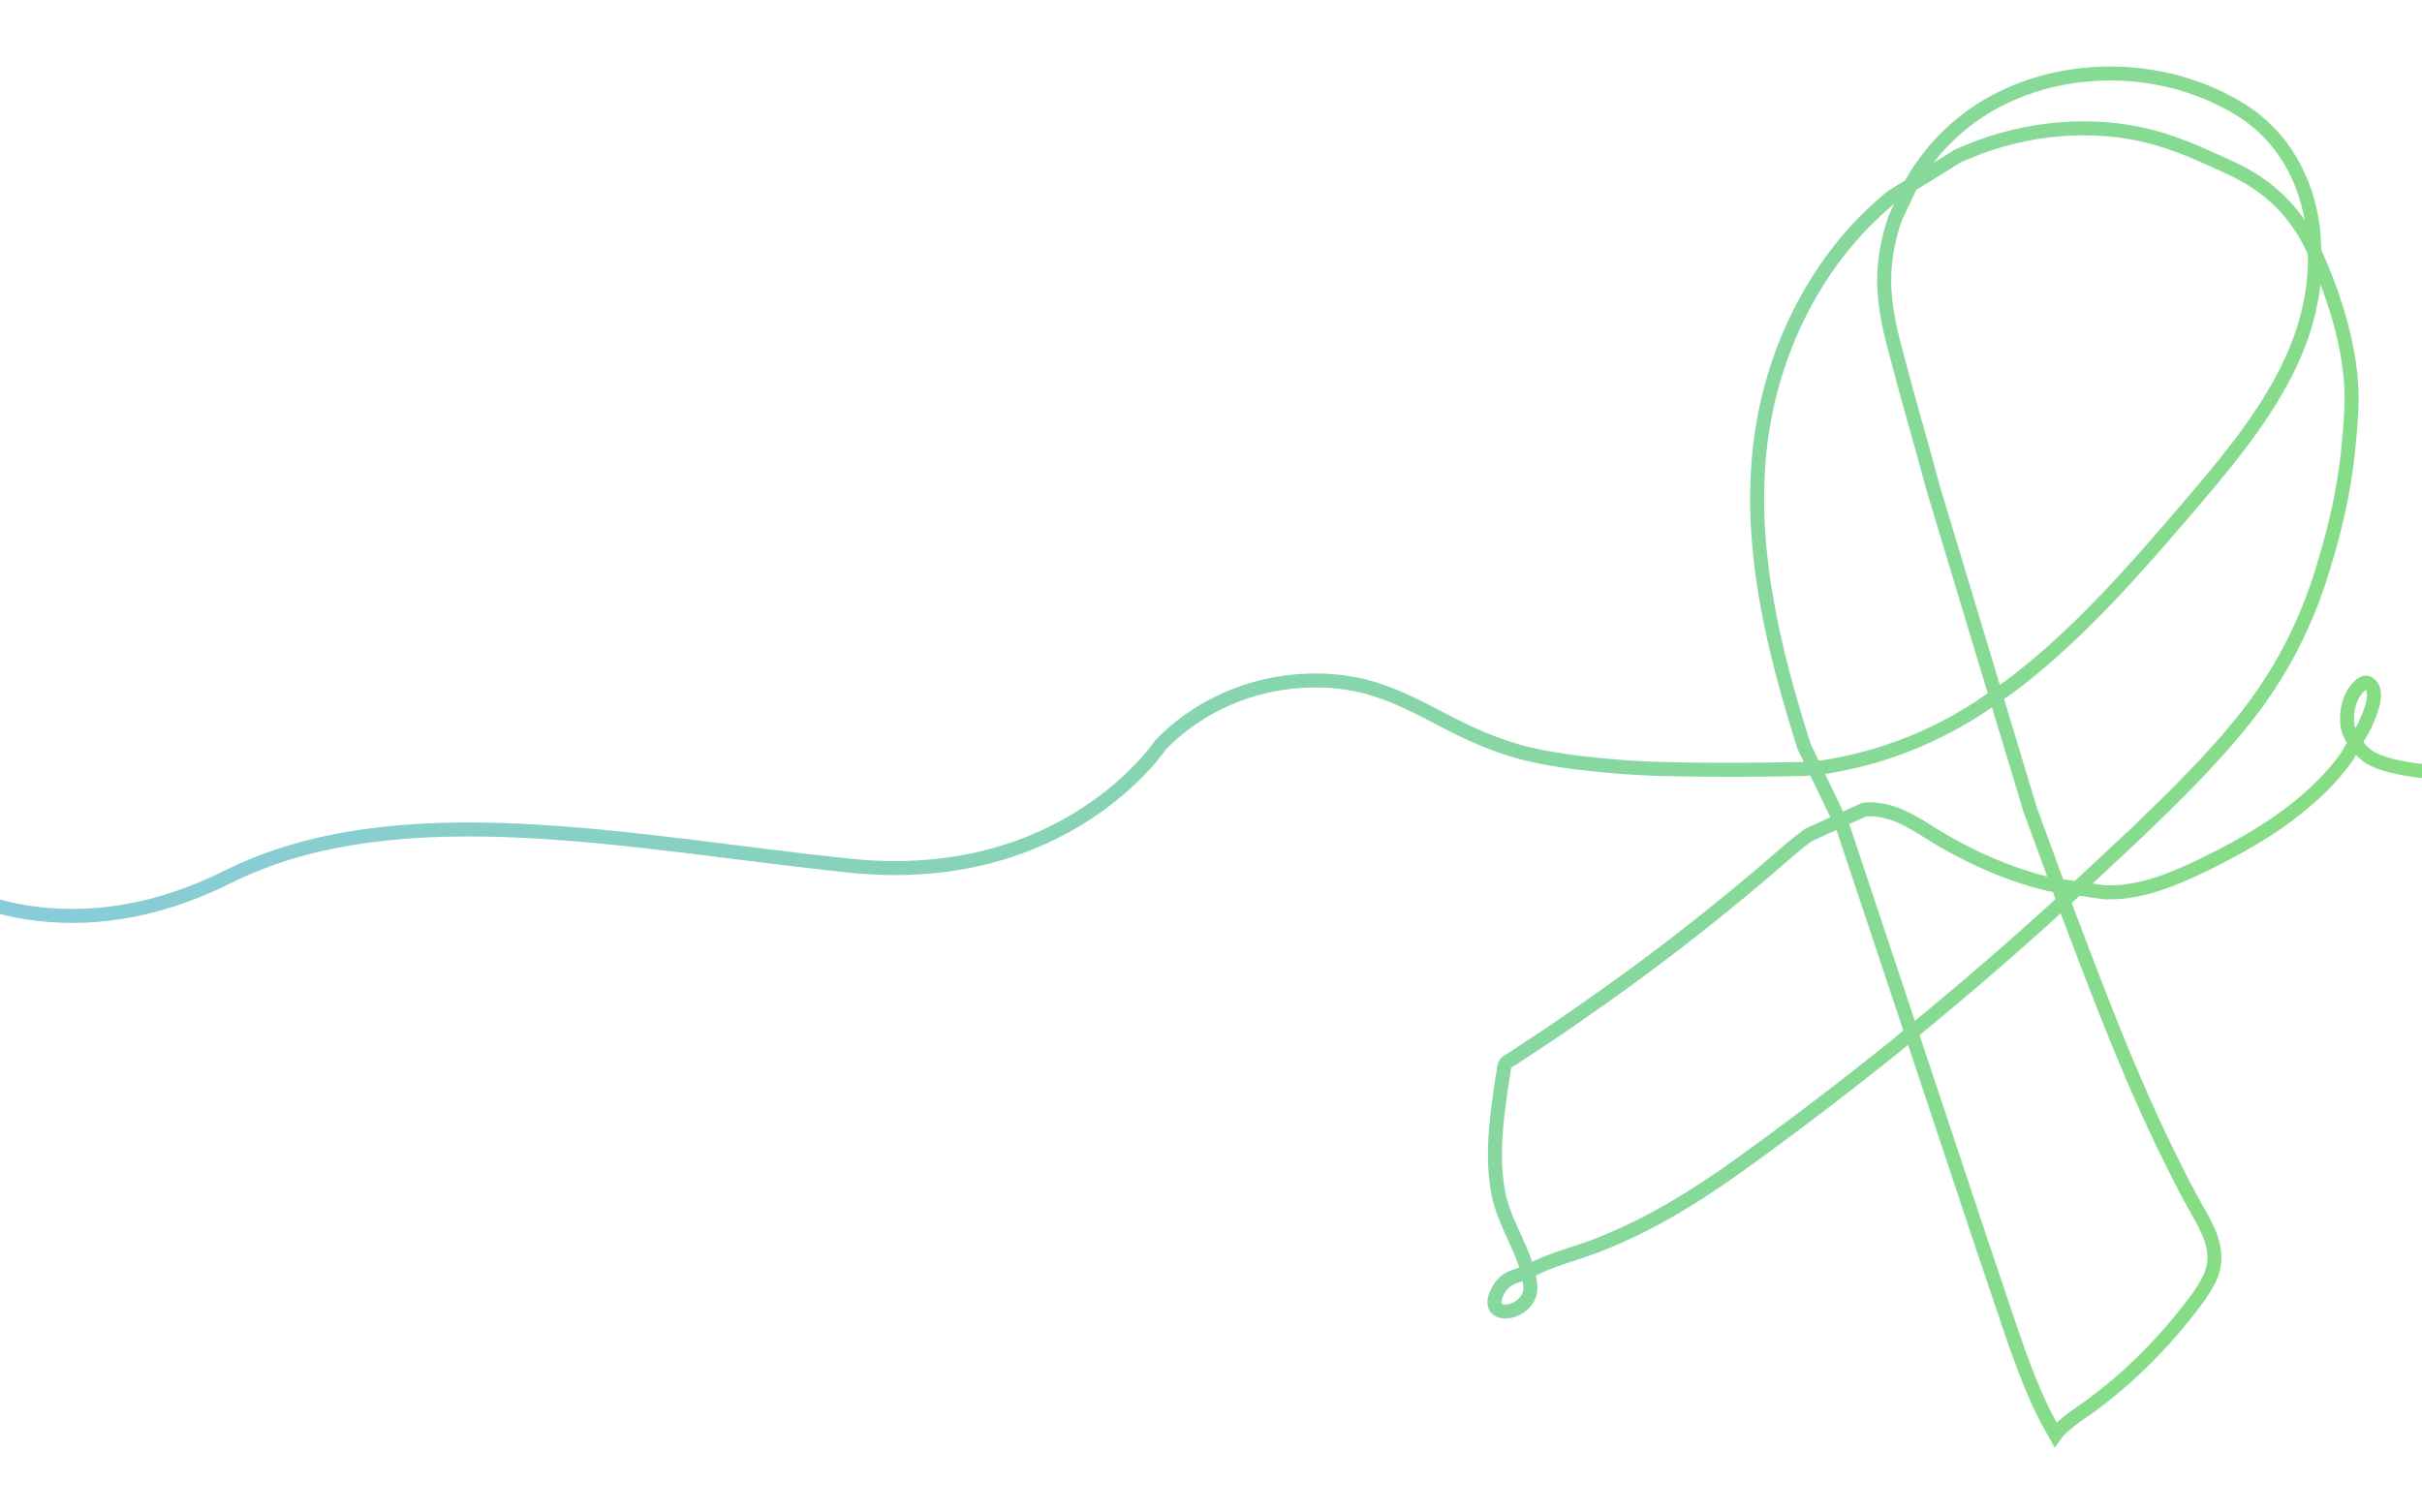 <svg width="692" height="432" viewBox="0 0 692 432" fill="none" xmlns="http://www.w3.org/2000/svg">
<g clip-path="url(#clip0_331_44)">
<path d="M912 191.233C899.516 196.807 886.632 201.482 873.481 205.21C868.606 206.593 863.668 207.85 858.624 208.404C851.584 209.183 844.454 208.58 837.457 207.464C825.465 205.547 813.712 202.128 802.57 197.305C796.873 194.841 791.211 191.914 787.024 187.337C780.034 179.692 778.222 168.151 780.449 158.274C781.13 155.241 782.296 152.159 784.635 150.102C786.975 148.046 790.726 147.351 793.22 149.218C795.651 151.043 796.1 154.609 795.328 157.544C794.33 161.313 785.261 179.109 781.074 185.315C777.168 191.114 772.573 196.526 767.157 200.97C736.921 225.849 685.175 223.111 676.175 215.824C673.703 213.852 671.953 211.002 671.18 209.085C670.408 207.169 670.415 204.319 670.963 201.96C671.455 199.657 672.557 197.572 674.089 196.098C674.911 195.277 675.571 195.059 676.007 195.059C676.393 195.059 676.667 195.22 676.829 195.333C678.199 196.21 678.311 198.022 678.311 198.731C678.199 201.637 676.773 204.761 675.564 207.499L670.626 216.105C667.717 220.268 664.043 224.27 659.814 227.997C652.129 234.793 642.799 240.711 629.634 247.127C623.705 249.977 617.284 252.827 610.54 254.196C607.688 254.8 604.667 255.074 601.485 255.018L585.903 252.771C574.052 249.977 562.194 244.824 550.729 237.538C545.516 234.252 540.304 231.29 534.269 231.29C533.777 231.29 533.229 231.29 532.674 231.346L516.65 238.633C513.081 241.265 509.737 244.221 506.443 247.071C504.799 248.496 503.148 249.977 501.448 251.346C495.849 256.057 490.201 260.662 484.545 265.105C473.298 273.986 461.77 282.424 450.354 290.315C445.086 293.986 439.438 297.77 432.462 302.319C432.3 302.431 432.075 302.537 431.857 302.705C431.31 302.979 430.705 303.309 430.319 303.744L430.263 303.8C429.771 304.404 429.715 305.113 429.659 305.611V305.773C429.272 308.019 428.998 309.88 428.724 311.803C427.34 321.477 426.244 331.41 428.12 341.098C429.876 350.182 436.227 358.065 437.232 367.269C438.166 375.875 422.416 378.227 428.289 368.364C430.705 364.25 434.822 364.636 436.901 363.323C441.84 360.312 451.008 358.009 456.382 355.868L458.026 355.208C470.538 350.168 482.888 343.099 497.977 332.189C512.358 321.828 526.787 310.813 540.999 299.413L551.094 291.031C559.215 284.291 566.957 277.714 574.199 271.353C578.534 267.52 582.925 263.624 587.203 259.735L609.978 238.471C620.403 228.44 632.205 217.039 641.97 204.599C651.63 192.321 658.929 178.239 663.593 162.837C668.532 146.726 670.949 134.335 671.827 116.638C672.705 98.933 664.858 79.642 660.959 71.26C652.95 54.054 639.505 49.006 633.414 46.212C632.648 45.882 631.875 45.503 631.11 45.173C622.715 41.34 616.076 39.143 609.486 37.935C604.822 37.058 600.101 36.672 595.275 36.672C593.301 36.672 591.27 36.728 589.296 36.889C579.855 37.549 570.476 39.852 561.695 43.573C560.929 43.903 560.156 44.233 559.391 44.562L540.62 56.181C522.952 70.431 510.054 91.913 504.729 116.301C497.76 148.474 505.55 181.243 514.114 209.036C514.55 210.461 514.992 211.886 515.428 213.255L526.569 236.435L558.505 332.344C563.774 348.237 569.261 364.678 574.747 380.789C576.995 387.367 579.798 395.146 583.255 402.439C584.407 404.798 585.728 407.318 587.259 410C587.533 409.614 587.863 409.235 588.193 408.849C590.167 406.715 592.528 405.121 594.776 403.535C595.71 402.875 596.694 402.222 597.572 401.562C601.246 398.824 604.323 396.304 607.119 393.833C613.322 388.294 619.026 382.271 624.077 375.91C626.55 372.843 629.346 369.333 631.208 365.605C633.02 361.877 633.182 358.044 631.7 353.818C630.66 350.912 629.121 348.174 627.583 345.485C627.091 344.608 626.592 343.674 626.101 342.797C624.014 339.013 622.04 335.068 619.954 330.849C613.097 316.984 606.564 301.799 598.773 281.631C596.904 276.864 595.099 272.097 593.287 267.275C592.626 265.52 591.917 263.715 591.256 261.96L580.009 231.269L552.239 139.193C550.975 134.427 549.661 129.709 548.34 124.942C547.848 123.244 547.406 121.601 546.914 119.902C544.94 112.833 542.91 105.49 541.041 98.252C538.624 88.993 537.859 81.755 538.624 74.847C539.116 70.572 540.051 66.353 541.533 62.239L546.359 51.99C549.267 46.949 552.892 42.344 557.114 38.343C567.54 28.367 581.976 22.288 597.719 21.186C613.139 20.09 628.398 23.874 640.741 31.709C651.883 38.834 659.013 50.782 660.882 65.363V65.524C660.882 65.686 660.938 65.96 660.938 66.233L661.43 74.293C661.317 85.145 658.465 96.048 652.922 106.795C645.511 121.208 634.812 133.703 624.548 145.764L624.113 146.255C614.291 157.712 604.576 168.839 594.151 178.976C587.182 185.715 580.599 191.416 574.122 196.238L565.397 202.269C563.423 203.532 561.393 204.789 559.306 205.94C547.286 212.736 534.339 217.228 520.732 219.257L515.631 219.749C515.631 219.749 481.117 220.514 464.545 219.257L463.063 219.145C455.054 218.485 445.774 217.608 436.831 215.53C427.502 213.339 418.995 209.282 412.63 205.94L411.808 205.505C404.895 201.89 397.758 198.162 390.129 196.189C383.49 194.49 376.191 194.055 369.053 194.82C354.673 196.358 341.396 202.767 331.631 212.799C331.631 212.799 304.647 253.782 242.883 247.394C181.126 241.013 114.036 226.109 65.057 250.588C16.072 275.06 -18 251.655 -18 251.655" stroke="url(#paint0_linear_331_44)" stroke-width="4" stroke-miterlimit="10"/>
</g>
<defs>
<linearGradient id="paint0_linear_331_44" x1="912.007" y1="397.996" x2="18.847" y2="169.539" gradientUnits="userSpaceOnUse">
<stop stop-color="#85E55F"/>
<stop offset="1" stop-color="#88CBDB"/>
</linearGradient>
<clipPath id="clip0_331_44">
<rect width="692" height="432" rx="10" fill="white"/>
</clipPath>
</defs>
</svg>
